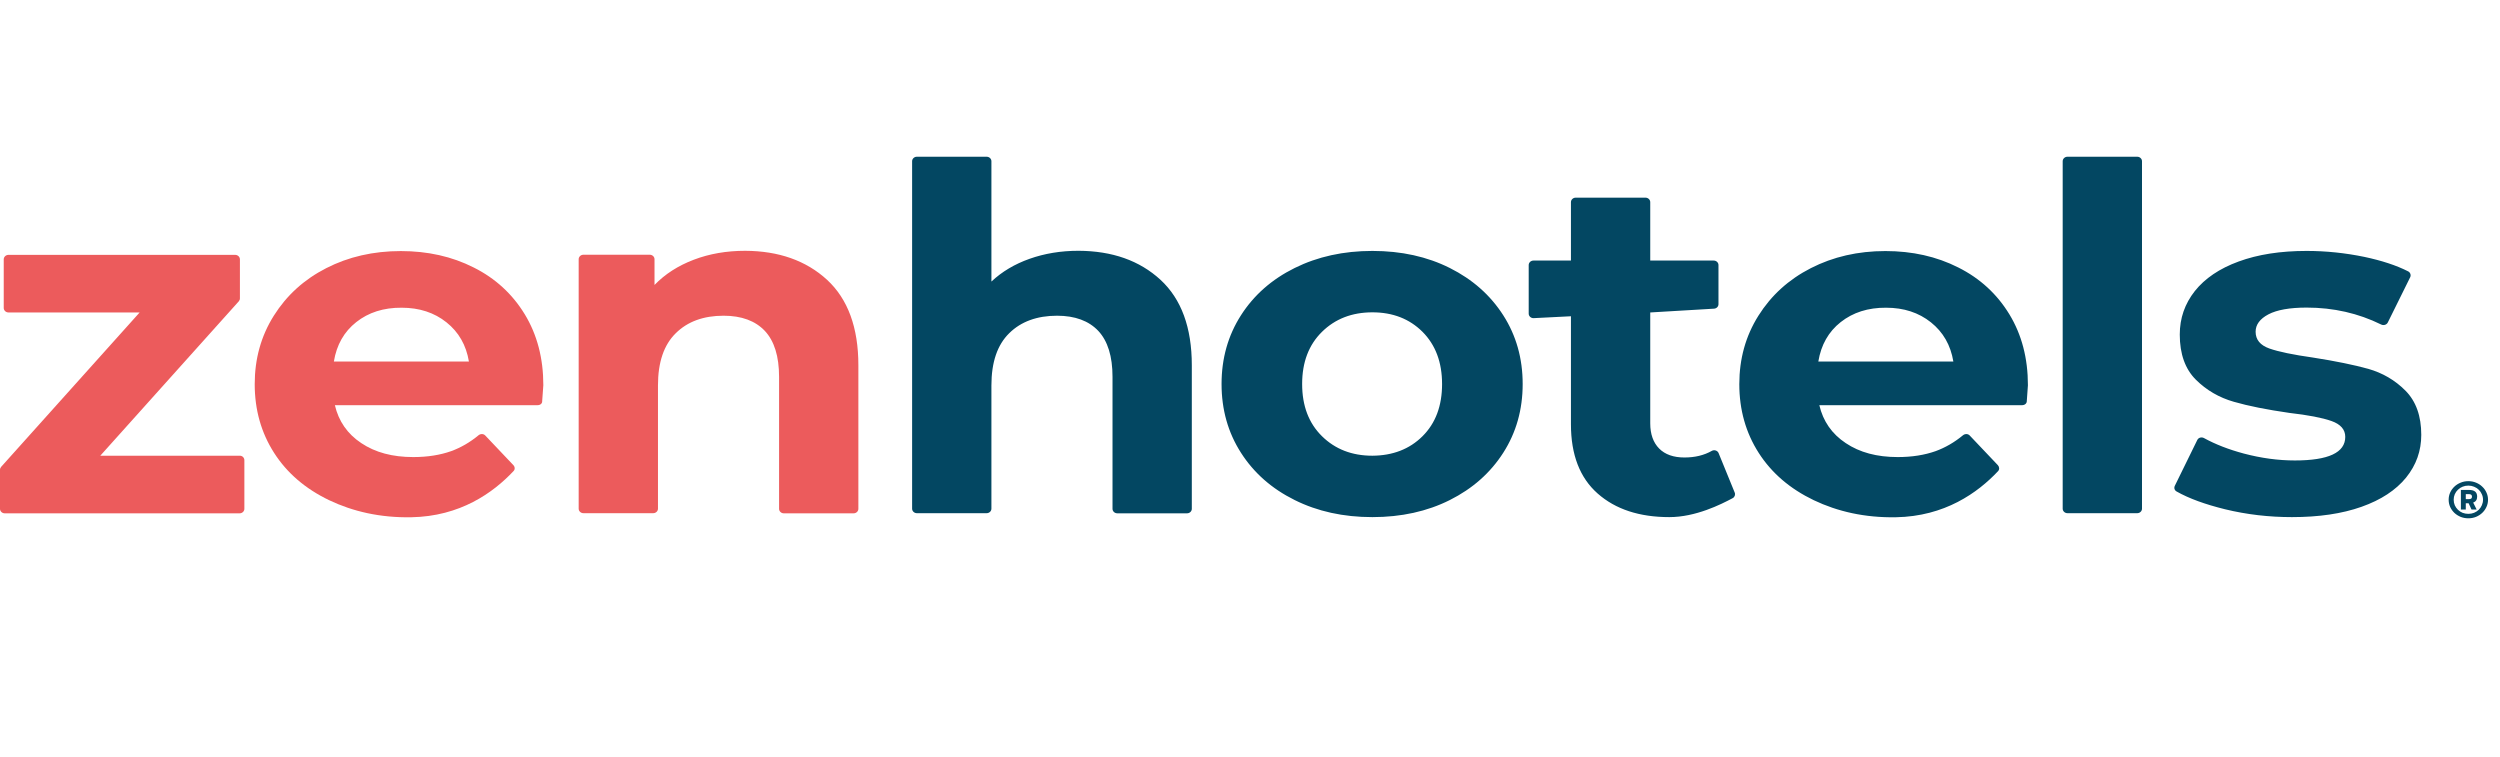<?xml version="1.0" encoding="UTF-8"?> <svg xmlns="http://www.w3.org/2000/svg" width="175" height="53" viewBox="0 0 175 53" fill="none"><path d="M172.784 36.281C172.591 36.281 172.411 36.247 172.244 36.18C172.077 36.11 171.931 36.017 171.806 35.901C171.683 35.782 171.585 35.644 171.512 35.489C171.441 35.33 171.406 35.161 171.406 34.981C171.406 34.801 171.441 34.633 171.512 34.477C171.585 34.318 171.683 34.181 171.806 34.065C171.931 33.946 172.077 33.853 172.244 33.786C172.411 33.716 172.591 33.681 172.784 33.681C172.977 33.681 173.156 33.716 173.323 33.786C173.491 33.853 173.634 33.946 173.757 34.065C173.882 34.181 173.98 34.318 174.051 34.477C174.125 34.633 174.162 34.801 174.162 34.981C174.162 35.161 174.125 35.33 174.051 35.489C173.98 35.644 173.882 35.782 173.757 35.901C173.634 36.017 173.491 36.11 173.323 36.18C173.156 36.247 172.977 36.281 172.784 36.281ZM172.784 35.969C172.929 35.969 173.061 35.945 173.184 35.896C173.309 35.844 173.418 35.774 173.512 35.686C173.604 35.594 173.677 35.489 173.728 35.37C173.783 35.248 173.811 35.118 173.811 34.981C173.811 34.843 173.783 34.715 173.728 34.596C173.677 34.474 173.604 34.369 173.512 34.28C173.418 34.189 173.309 34.119 173.184 34.07C173.061 34.018 172.929 33.992 172.784 33.992C172.64 33.992 172.504 34.018 172.379 34.07C172.256 34.119 172.149 34.189 172.057 34.28C171.963 34.369 171.89 34.474 171.835 34.596C171.784 34.715 171.758 34.843 171.758 34.981C171.758 35.118 171.784 35.248 171.835 35.37C171.89 35.489 171.963 35.594 172.057 35.686C172.149 35.774 172.256 35.844 172.379 35.896C172.504 35.945 172.64 35.969 172.784 35.969ZM172.803 35.228H172.605V35.667H172.263V34.294H172.808C173.017 34.294 173.167 34.334 173.261 34.413C173.355 34.492 173.4 34.61 173.4 34.766C173.4 34.976 173.308 35.115 173.122 35.182L173.367 35.667H173.006L172.803 35.228ZM172.605 34.587V34.94H172.808C172.894 34.94 172.954 34.926 172.987 34.898C173.021 34.868 173.039 34.824 173.039 34.766C173.039 34.708 173.021 34.663 172.987 34.633C172.954 34.602 172.894 34.587 172.808 34.587H172.605Z" fill="#034762"></path><path fill-rule="evenodd" clip-rule="evenodd" d="M57.894 19.586C59.352 20.933 60.086 22.926 60.086 25.573V35.62C60.086 35.79 59.935 35.933 59.754 35.933H54.867C54.686 35.933 54.535 35.79 54.535 35.62V26.379C54.535 24.946 54.203 23.874 53.539 23.163C52.876 22.461 51.91 22.1 50.653 22.1C49.246 22.1 48.129 22.508 47.305 23.324C46.47 24.14 46.058 25.364 46.058 26.977V35.61C46.058 35.781 45.907 35.923 45.726 35.923H40.839C40.657 35.923 40.507 35.781 40.507 35.61V18.144C40.507 17.973 40.657 17.831 40.839 17.831H45.484C45.666 17.831 45.816 17.973 45.816 18.144V19.947C46.55 19.188 47.465 18.599 48.562 18.182C49.658 17.764 50.855 17.556 52.162 17.556C54.505 17.565 56.426 18.239 57.894 19.586ZM37.641 28.362H23.441C23.703 29.481 24.316 30.373 25.291 31.018C26.267 31.673 27.474 31.995 28.932 31.995C29.927 31.995 30.812 31.853 31.587 31.578C32.261 31.331 32.904 30.961 33.497 30.468C33.638 30.354 33.849 30.354 33.97 30.487L35.941 32.565C36.052 32.688 36.062 32.868 35.941 32.982C34.523 34.491 32.21 36.151 28.781 36.208C26.619 36.246 24.708 35.809 23.039 35.013C21.38 34.216 20.092 33.115 19.187 31.701C18.282 30.288 17.83 28.684 17.83 26.891C17.83 25.117 18.272 23.523 19.167 22.1C20.062 20.677 21.279 19.567 22.838 18.77C24.396 17.973 26.136 17.575 28.057 17.575C29.938 17.575 31.637 17.954 33.156 18.723C34.674 19.482 35.871 20.582 36.736 22.005C37.6 23.428 38.033 25.079 38.033 26.967C38.033 27.024 38.003 27.404 37.952 28.087C37.962 28.238 37.822 28.362 37.641 28.362ZM24.94 22.546C24.085 23.22 23.562 24.14 23.371 25.307H32.824C32.633 24.159 32.11 23.248 31.255 22.565C30.4 21.882 29.354 21.54 28.117 21.54C26.85 21.531 25.794 21.872 24.94 22.546ZM17.106 32.214V35.62C17.106 35.79 16.955 35.933 16.774 35.933H0.332C0.151 35.933 0 35.79 0 35.62V32.887C0 32.811 0.03 32.736 0.08 32.679L9.775 21.872H0.593C0.412 21.872 0.261 21.73 0.261 21.559V18.153C0.261 17.983 0.412 17.84 0.593 17.84H16.462C16.643 17.84 16.794 17.983 16.794 18.153V20.886C16.794 20.962 16.764 21.038 16.713 21.095L7.019 31.901H16.774C16.955 31.891 17.106 32.033 17.106 32.214Z" fill="#EC5B5C"></path><path fill-rule="evenodd" clip-rule="evenodd" d="M155.752 35.648C154.364 35.306 153.237 34.898 152.363 34.405C152.212 34.32 152.162 34.149 152.242 33.997L153.81 30.8C153.892 30.629 154.112 30.572 154.283 30.667C155.078 31.103 156.003 31.464 157.069 31.749C158.286 32.071 159.472 32.232 160.639 32.232C162.993 32.232 164.168 31.682 164.168 30.582C164.168 30.069 163.847 29.699 163.204 29.471C162.56 29.244 161.575 29.054 160.247 28.902C158.679 28.675 157.381 28.419 156.365 28.124C155.34 27.83 154.455 27.318 153.71 26.578C152.966 25.838 152.584 24.785 152.584 23.419C152.584 22.271 152.937 21.265 153.639 20.373C154.344 19.491 155.359 18.798 156.707 18.305C158.054 17.811 159.634 17.565 161.464 17.565C162.821 17.565 164.168 17.707 165.506 17.982C166.713 18.239 167.739 18.571 168.574 18.997C168.724 19.073 168.785 19.263 168.714 19.405L167.146 22.574C167.065 22.735 166.854 22.802 166.683 22.717C165.085 21.929 163.344 21.531 161.464 21.531C160.277 21.531 159.383 21.692 158.789 22.005C158.195 22.318 157.893 22.726 157.893 23.219C157.893 23.779 158.216 24.168 158.859 24.396C159.503 24.623 160.518 24.832 161.926 25.032C163.495 25.278 164.783 25.544 165.778 25.819C166.774 26.104 167.648 26.606 168.382 27.346C169.117 28.086 169.489 29.12 169.489 30.439C169.489 31.559 169.137 32.555 168.422 33.437C167.708 34.31 166.674 34.993 165.305 35.477C163.938 35.961 162.319 36.198 160.438 36.198C158.829 36.198 157.27 36.018 155.752 35.648ZM144.72 10.971H149.608C149.788 10.971 149.94 11.114 149.94 11.284V35.61C149.94 35.781 149.788 35.923 149.608 35.923H144.72C144.539 35.923 144.388 35.781 144.388 35.61V11.284C144.388 11.114 144.539 10.971 144.72 10.971ZM121.43 34.481C121.49 34.623 121.43 34.794 121.289 34.87C120.454 35.316 118.695 36.198 116.854 36.198C114.753 36.198 113.083 35.648 111.836 34.547C110.589 33.447 109.966 31.834 109.966 29.699V22.138L107.341 22.271C107.16 22.271 107.009 22.128 107.009 21.958V18.552C107.009 18.381 107.16 18.239 107.341 18.239H109.966V14.149C109.966 13.979 110.117 13.836 110.298 13.836H115.185C115.366 13.836 115.517 13.979 115.517 14.149V18.239H119.962C120.143 18.239 120.293 18.381 120.293 18.552V21.294C120.293 21.464 120.153 21.597 119.982 21.607L115.517 21.872V29.633C115.517 30.392 115.728 30.98 116.14 31.397C116.553 31.815 117.146 32.024 117.91 32.024C118.644 32.024 119.278 31.872 119.831 31.559C120.002 31.464 120.233 31.54 120.303 31.72L121.43 34.481ZM90.627 35.003C89.019 34.206 87.772 33.105 86.867 31.692C85.962 30.278 85.509 28.675 85.509 26.881C85.509 25.088 85.962 23.485 86.867 22.071C87.772 20.658 89.019 19.557 90.627 18.76C92.237 17.963 94.047 17.565 96.068 17.565C98.089 17.565 99.9 17.963 101.488 18.76C103.077 19.557 104.324 20.658 105.229 22.071C106.134 23.485 106.587 25.088 106.587 26.881C106.587 28.675 106.134 30.278 105.229 31.692C104.324 33.105 103.077 34.206 101.488 35.003C99.9 35.8 98.089 36.198 96.068 36.198C94.037 36.198 92.227 35.8 90.627 35.003ZM99.578 30.534C100.493 29.623 100.945 28.409 100.945 26.881C100.945 25.354 100.483 24.14 99.578 23.229C98.662 22.318 97.496 21.863 96.068 21.863C94.64 21.863 93.463 22.318 92.538 23.229C91.613 24.14 91.15 25.354 91.15 26.881C91.15 28.409 91.613 29.623 92.538 30.534C93.463 31.445 94.64 31.9 96.068 31.9C97.486 31.891 98.662 31.445 99.578 30.534ZM81.235 19.586C82.693 20.933 83.427 22.925 83.427 25.572V35.619C83.427 35.79 83.276 35.932 83.096 35.932H78.208C78.027 35.932 77.876 35.79 77.876 35.619V26.379C77.876 24.946 77.544 23.874 76.881 23.163C76.217 22.46 75.251 22.1 73.995 22.1C72.597 22.1 71.47 22.508 70.646 23.324C69.811 24.14 69.399 25.363 69.399 26.976V35.61C69.399 35.781 69.248 35.923 69.067 35.923H64.18C63.998 35.923 63.848 35.781 63.848 35.61V11.284C63.848 11.114 63.998 10.971 64.18 10.971H69.067C69.248 10.971 69.399 11.114 69.399 11.284V19.709C70.133 19.017 71.028 18.485 72.074 18.115C73.12 17.745 74.256 17.555 75.493 17.555C77.856 17.565 79.767 18.238 81.235 19.586ZM141.552 28.362H127.353C127.614 29.481 128.228 30.373 129.203 31.018C130.179 31.673 131.386 31.995 132.844 31.995C133.839 31.995 134.724 31.853 135.499 31.578C136.172 31.331 136.816 30.961 137.409 30.468C137.55 30.354 137.761 30.354 137.881 30.487L139.853 32.565C139.963 32.688 139.973 32.868 139.863 32.982C138.445 34.49 136.132 36.151 132.703 36.208C130.541 36.245 128.63 35.809 126.961 35.012C125.301 34.215 124.014 33.115 123.109 31.701C122.204 30.288 121.752 28.684 121.752 26.891C121.752 25.117 122.194 23.523 123.089 22.1C123.984 20.677 125.201 19.567 126.76 18.77C128.318 17.973 130.058 17.574 131.979 17.574C133.859 17.574 135.559 17.954 137.077 18.722C138.596 19.481 139.792 20.582 140.658 22.005C141.522 23.428 141.954 25.079 141.954 26.967C141.954 27.024 141.924 27.403 141.875 28.086C141.875 28.238 141.734 28.362 141.552 28.362ZM128.851 22.546C127.997 23.219 127.474 24.14 127.283 25.307H136.735C136.544 24.159 136.022 23.248 135.167 22.565C134.312 21.882 133.266 21.54 132.029 21.54C130.762 21.531 129.706 21.872 128.851 22.546Z" fill="#034762"></path></svg> 
